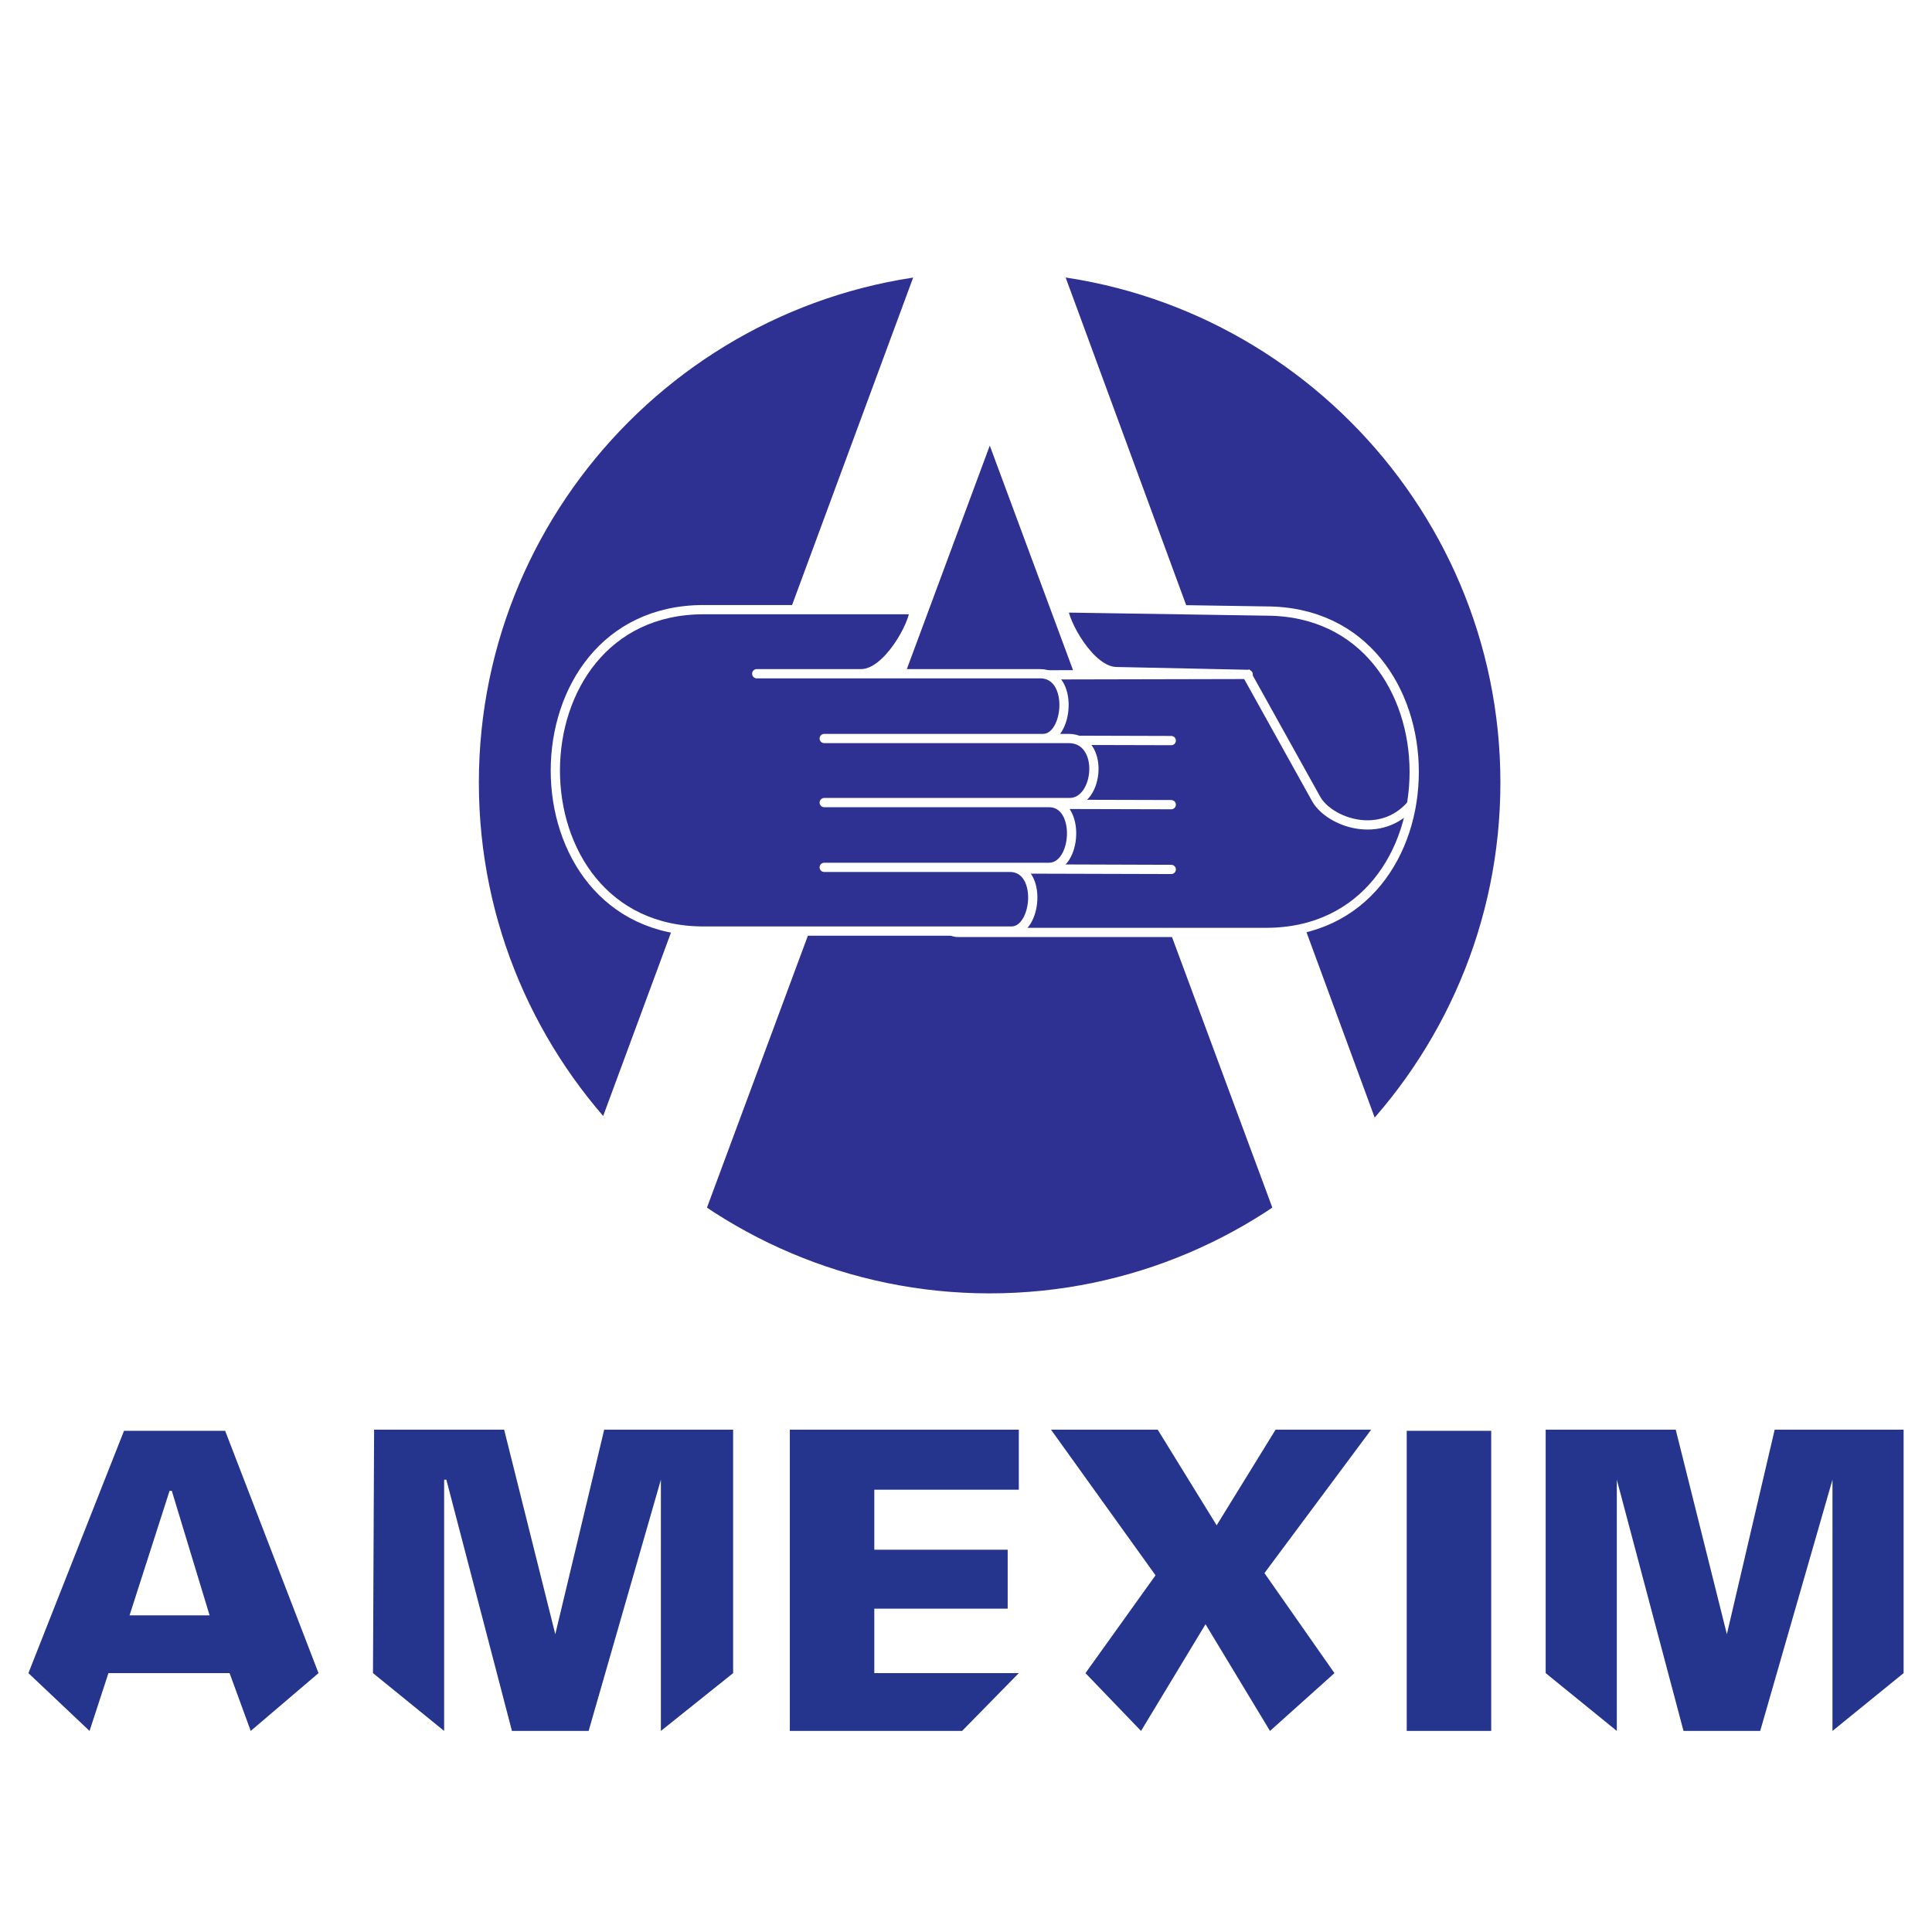 <?xml version="1.0" encoding="utf-8"?>
<!-- Generator: Adobe Illustrator 13.0.0, SVG Export Plug-In . SVG Version: 6.00 Build 14576)  -->
<!DOCTYPE svg PUBLIC "-//W3C//DTD SVG 1.0//EN" "http://www.w3.org/TR/2001/REC-SVG-20010904/DTD/svg10.dtd">
<svg version="1.0" id="Layer_1" xmlns="http://www.w3.org/2000/svg" xmlns:xlink="http://www.w3.org/1999/xlink" x="0px" y="0px"
	 width="192.756px" height="192.756px" viewBox="0 0 192.756 192.756" enable-background="new 0 0 192.756 192.756"
	 xml:space="preserve">
<g>
	<polygon fill-rule="evenodd" clip-rule="evenodd" fill="#FFFFFF" points="0,0 192.756,0 192.756,192.756 0,192.756 0,0 	"/>
	<path fill-rule="evenodd" clip-rule="evenodd" fill="#FFFFFF" d="M98.656,20.061C130.24,20.061,156,45.82,156,77.404
		c0,31.583-25.76,57.342-57.344,57.342c-31.583,0-57.342-25.76-57.342-57.342C41.314,45.82,67.073,20.061,98.656,20.061
		L98.656,20.061z"/>
	<path fill-rule="evenodd" clip-rule="evenodd" fill="#2E3192" d="M98.736,27.123c28.066,0,50.959,22.892,50.959,50.959
		c0,28.068-22.893,50.958-50.959,50.958c-28.068,0-50.96-22.891-50.96-50.958C47.776,50.015,70.668,27.123,98.736,27.123
		L98.736,27.123z"/>
	<polygon fill-rule="evenodd" clip-rule="evenodd" fill="#FFFFFF" points="137.691,112.965 128.109,123.633 98.75,44.458 
		69.39,123.566 59.604,112.896 91.817,25.769 105.613,25.769 137.691,112.965 	"/>
	
		<path fill-rule="evenodd" clip-rule="evenodd" fill="#2E3192" stroke="#FFFFFF" stroke-width="0.923" stroke-linejoin="round" stroke-miterlimit="2.613" d="
		M126.305,93.031c19.754,0,19.689-32.067,0-32.067l-20.201-0.315c0,1.397,2.65,6.358,5.301,6.358l13.127,0.279l-31.811,0.07
		c-3.399,0-2.843,6.462-0.278,6.462l24.413,0.07l-26.978-0.07c-3.613,0-3.057,6.393-0.086,6.393l27.064,0.07l-25.012-0.07
		c-3.207,0-2.8,6.462,0,6.462l25.012,0.07l-21.206-0.07c-3.207,0.14-2.587,6.357-0.064,6.357H126.305L126.305,93.031z"/>
	
		<path fill-rule="evenodd" clip-rule="evenodd" fill="#2E3192" stroke="#FFFFFF" stroke-width="0.923" stroke-linejoin="round" stroke-miterlimit="2.613" d="
		M70.197,92.893c-19.753,0-19.689-32.067,0-32.067h21.015c0,1.432-2.651,6.392-5.302,6.392H75.499h28.284
		c3.398,0,2.842,6.463,0.277,6.463H82.233h24.392c3.613,0,3.059,6.393,0.086,6.393H82.233h22.425c3.207,0,2.801,6.462,0,6.462
		H82.233h18.621c3.207,0.14,2.586,6.357,0.064,6.357H70.197L70.197,92.893z"/>
	<path fill="none" stroke="#FFFFFF" stroke-width="0.923" stroke-linejoin="round" stroke-miterlimit="2.613" d="M124.246,67.004
		l7.068,12.709c1.291,2.311,6.455,4.214,9.582,0.476"/>
	<path fill-rule="evenodd" clip-rule="evenodd" fill="#25358E" d="M12.372,142.752h10.092l9.315,24.176l-6.765,5.768l-2.107-5.768
		H10.819l-1.885,5.768l-6.1-5.768L12.372,142.752L12.372,142.752z M20.911,161.162l-3.771-12.422h-0.222l-3.992,12.422H20.911
		L20.911,161.162z M37.324,142.641h12.975l5.102,20.406l0,0l4.879-20.406h12.864v24.287l-7.208,5.768v-24.842v-0.223l-7.208,25.064
		h-7.652l-6.543-25.064h-0.222v25.064l-7.098-5.768L37.324,142.641L37.324,142.641z M78.801,142.641h22.846v5.988H87.229v5.988
		h13.308v5.879H87.229v6.432h14.417l-5.657,5.768H78.801V142.641L78.801,142.641z M115.287,157.168l-10.426-14.527h10.646
		l5.879,9.537l5.877-9.537h9.537l-10.646,14.307l6.986,9.98l-6.432,5.768l-6.432-10.646l-6.434,10.646l-5.545-5.768L115.287,157.168
		L115.287,157.168z M140.35,142.752h8.428v29.943h-8.428V142.752L140.35,142.752z M154.211,142.641h12.977l5.102,20.406l0,0
		l4.768-20.406h12.865v24.287l-7.098,5.768v-24.842v-0.223l-7.209,25.064h-7.652l-6.654-25.064l0,0v25.064l-7.098-5.768V142.641
		L154.211,142.641z"/>
</g>
</svg>
